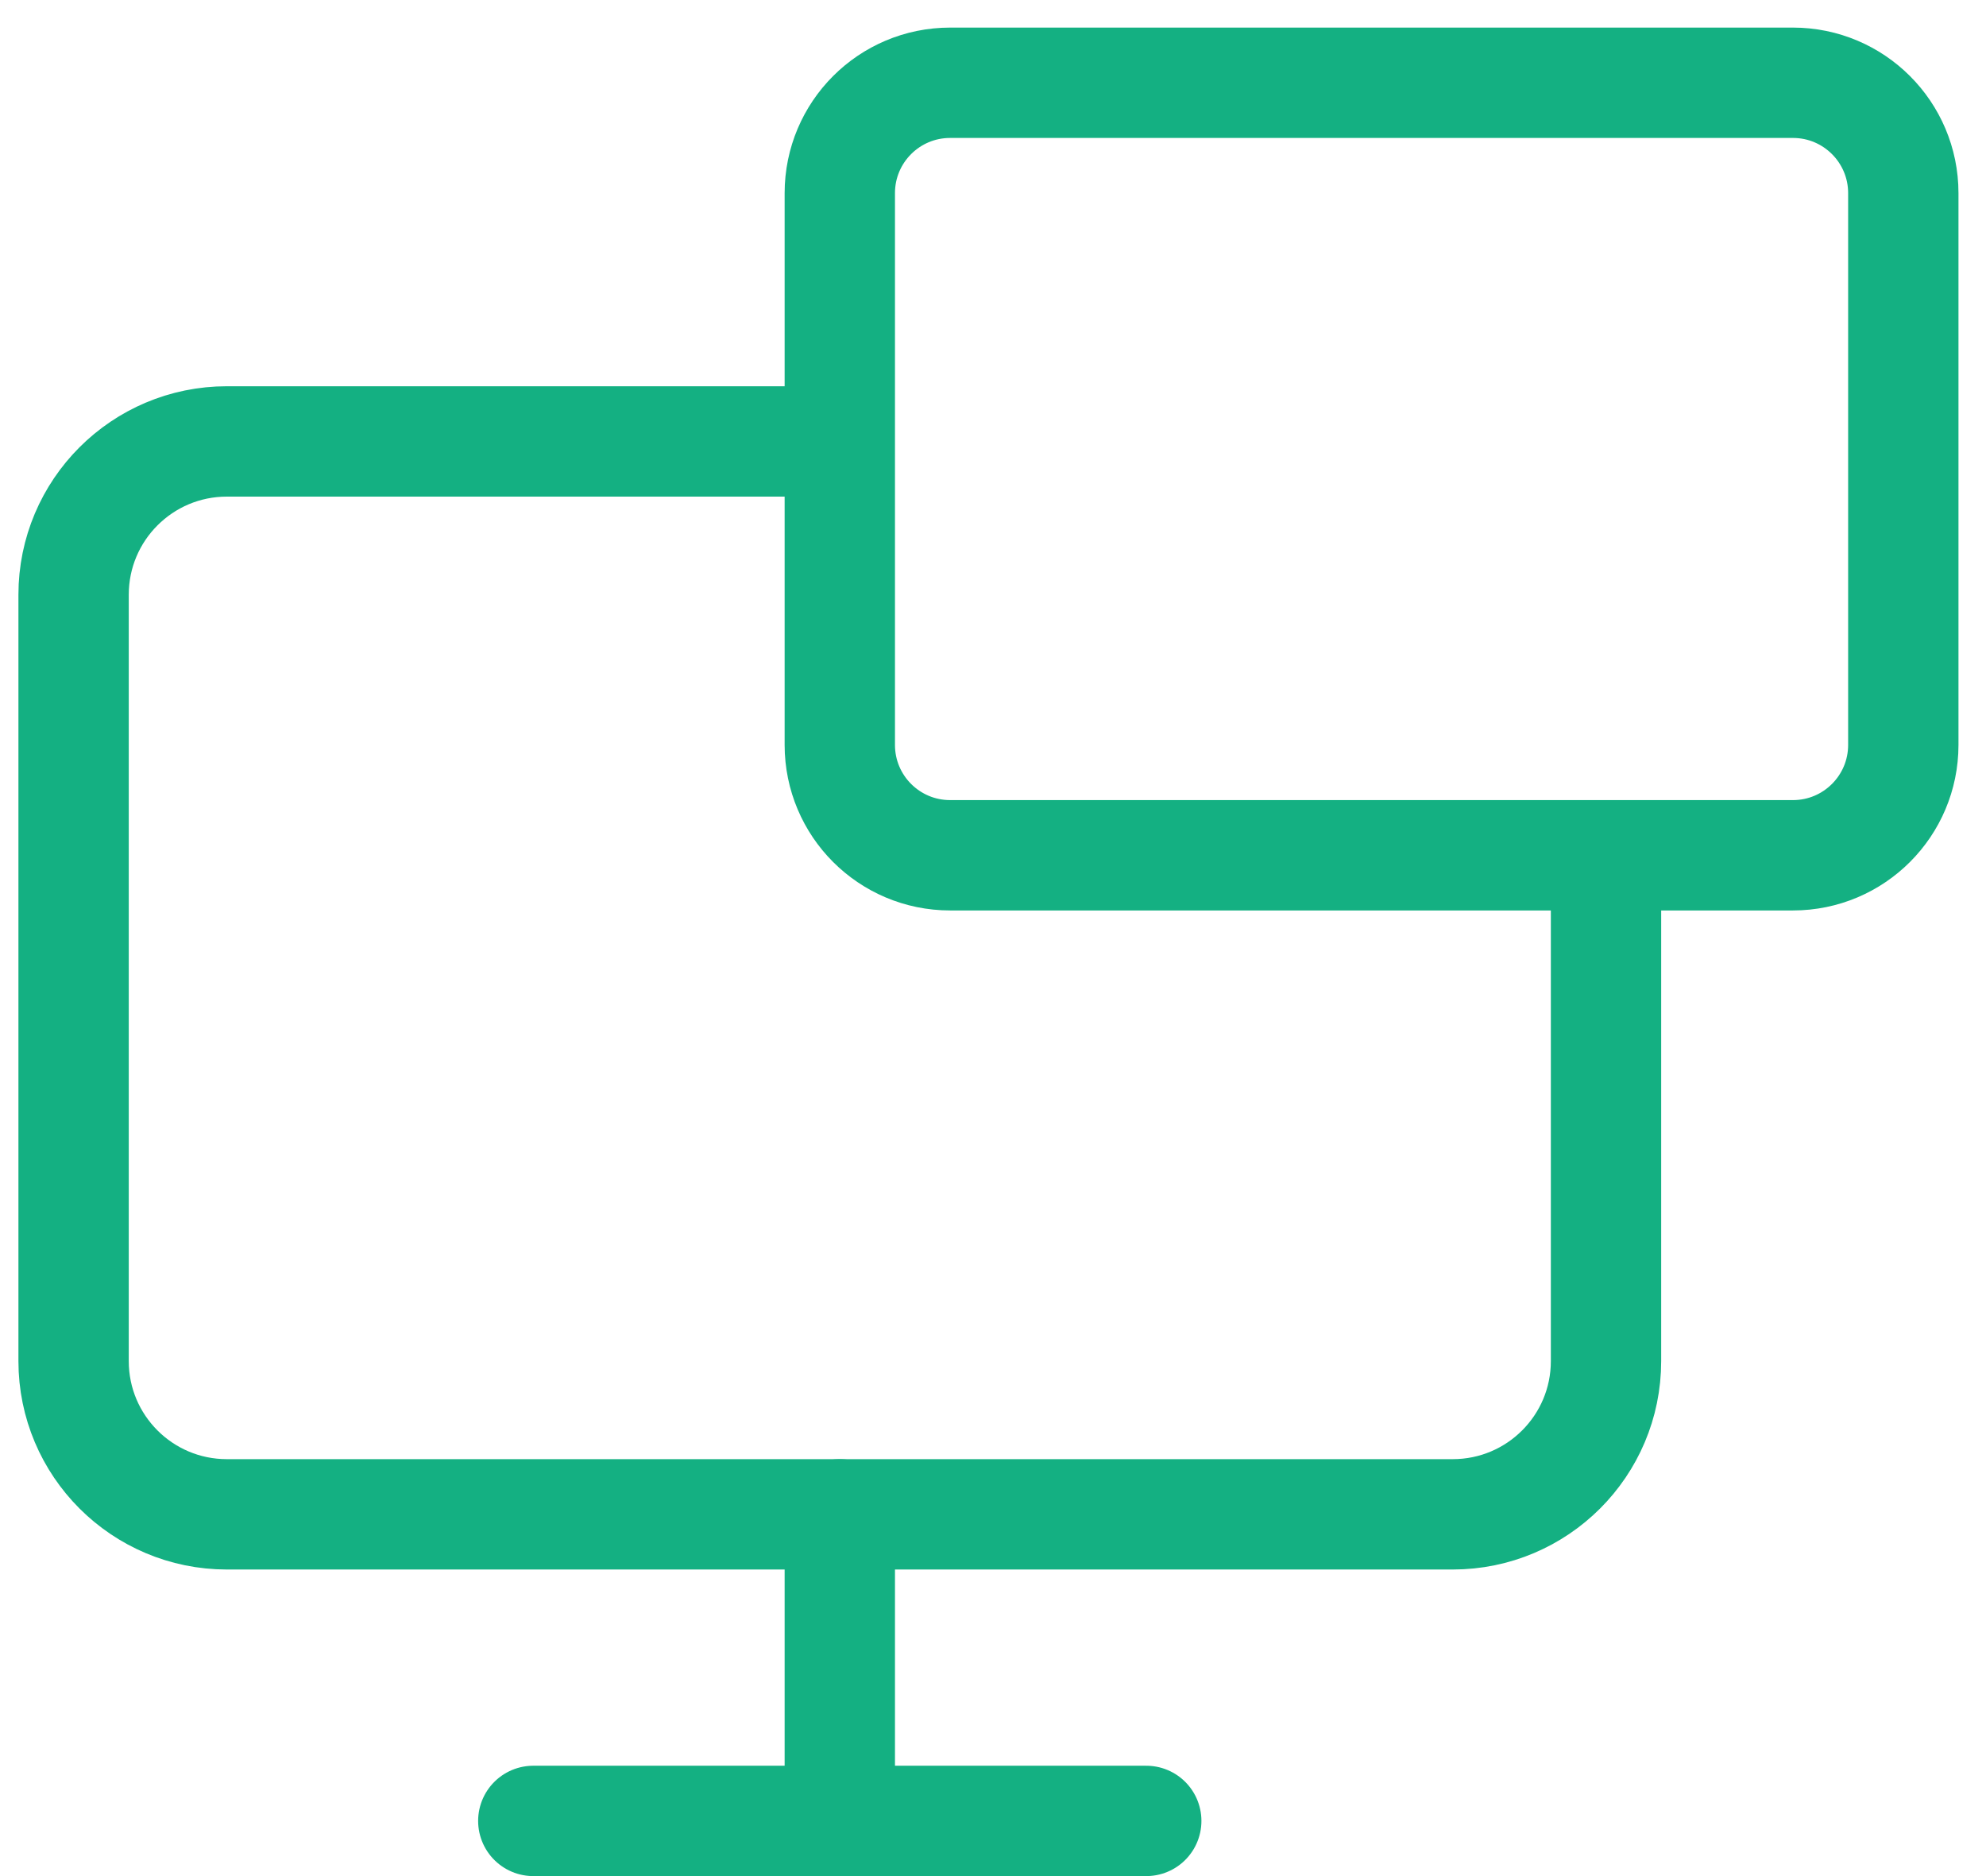 <svg width="36" height="34" viewBox="0 0 36 34" fill="none" xmlns="http://www.w3.org/2000/svg">
<path d="M29.112 15.5V24.667C29.112 26.201 27.868 27.444 26.334 27.444H4.112C2.578 27.444 1.334 26.201 1.334 24.667V10.778C1.334 9.244 2.578 8 4.112 8H15.223M15.223 8V3.5C15.223 2.395 16.118 1.5 17.223 1.5H32.501C33.605 1.5 34.501 2.395 34.501 3.5V13.5C34.501 14.605 33.605 15.5 32.501 15.5H17.223C16.118 15.5 15.223 14.605 15.223 13.5V8Z" stroke="#14B082" stroke-width="2" stroke-linecap="round" stroke-linejoin="round"/>
<path d="M9.667 33H20.778" stroke="#14B082" stroke-width="2" stroke-linecap="round" stroke-linejoin="round"/>
<path d="M15.223 27.444V33" stroke="#14B082" stroke-width="2" stroke-linecap="round" stroke-linejoin="round"/>
</svg>
